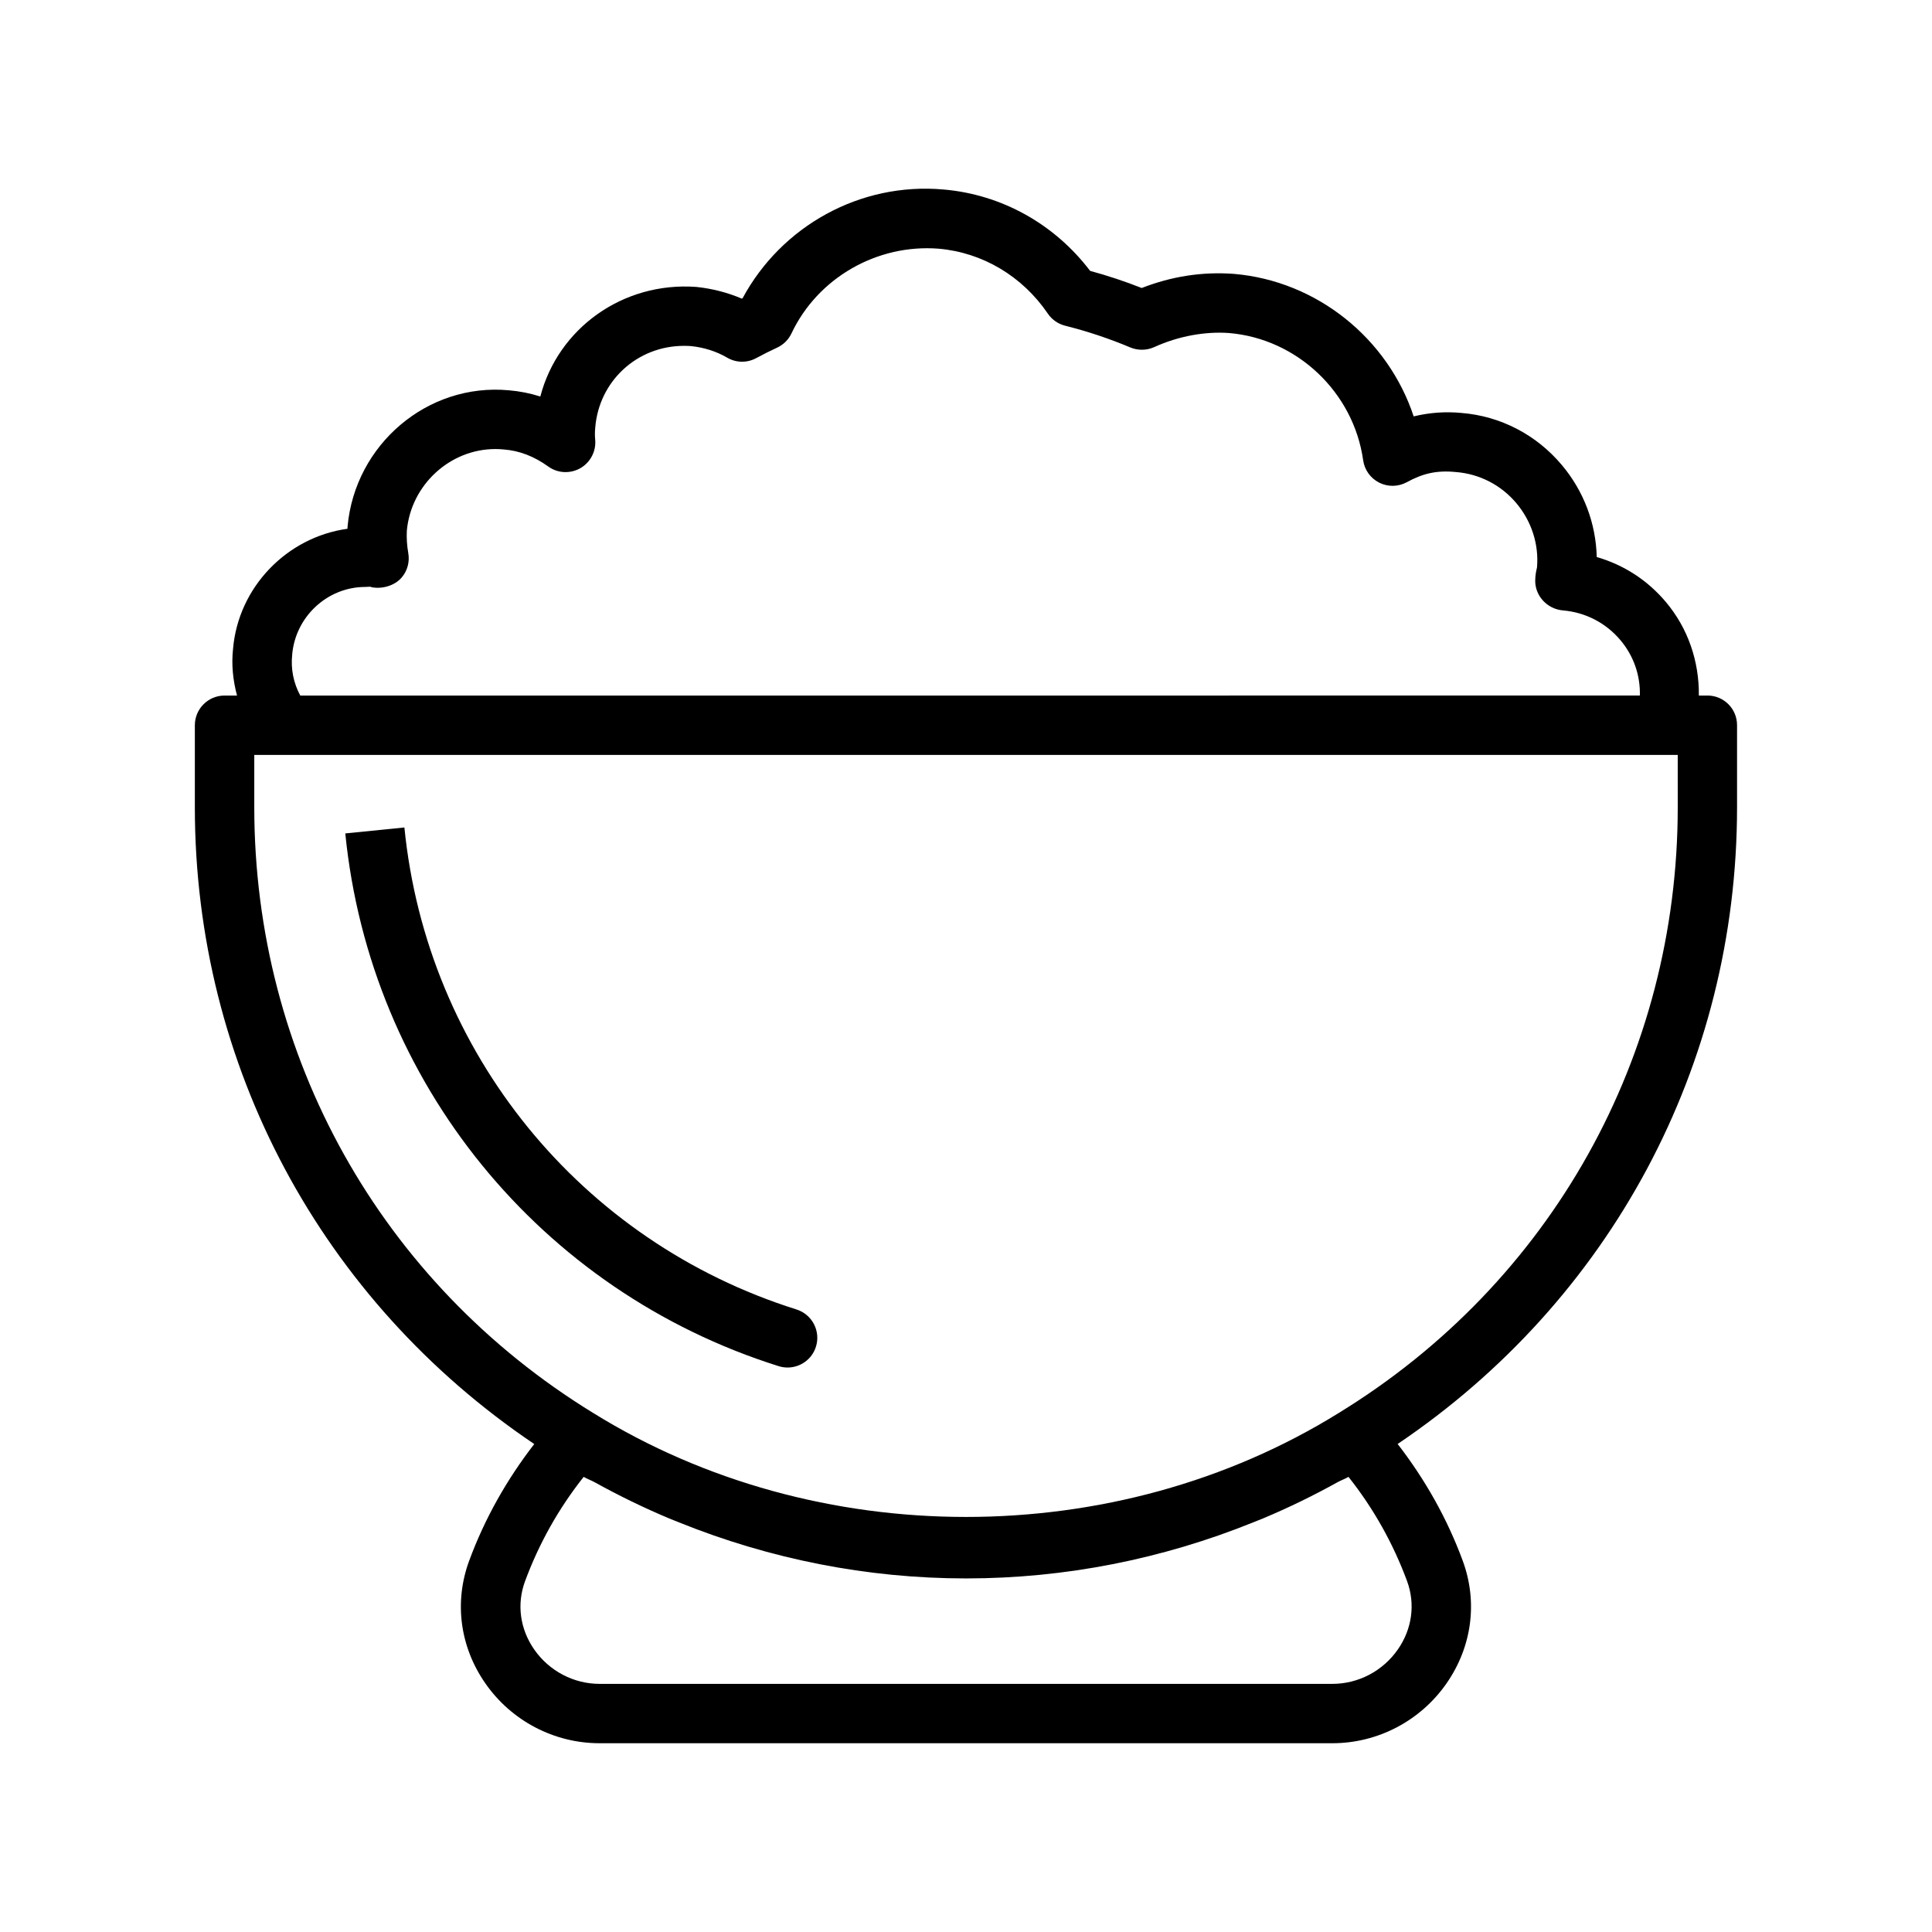 <?xml version="1.0" encoding="UTF-8"?>
<!-- Uploaded to: ICON Repo, www.iconrepo.com, Generator: ICON Repo Mixer Tools -->
<svg fill="#000000" width="800px" height="800px" version="1.1" viewBox="144 144 512 512" xmlns="http://www.w3.org/2000/svg">
 <g>
  <path d="m596.48 328.33h-2.266c0.094-9.07-2.852-17.805-8.77-24.828-4.801-5.684-11.004-9.762-18.293-11.887-0.219-8.926-3.434-17.461-9.242-24.371-6.769-8.062-16.262-12.973-26.609-13.809-4.281-0.41-8.535-0.094-12.66 0.914-6.816-20.594-25.566-35.895-47.672-37.77-8.375-0.613-16.5 0.66-24.402 3.746-4.473-1.766-9.039-3.277-13.668-4.535-9.461-12.438-23.457-20.246-38.855-21.57-22.121-1.969-42.949 9.699-53.246 28.812-0.062 0.031-0.141 0.062-0.219 0.109-3.731-1.605-7.809-2.66-12.059-3.102-19.508-1.418-36.637 11.035-41.328 29.047-2.707-0.867-5.512-1.418-8.344-1.652-21.621-2-40.766 14.422-42.734 36.07-0.016 0.207-0.031 0.41-0.031 0.629-16.027 2.203-28.953 15.477-30.324 31.852-0.457 4.141-0.016 8.328 1.055 12.344h-3.305c-4.344 0-7.871 3.527-7.871 7.871v21.727c0 68.52 33.629 130.79 89.945 168.76-7.273 9.398-13.113 19.727-17.238 30.906-4.047 10.957-2.473 22.828 4.297 32.543 6.91 9.918 18.215 15.84 30.246 15.84h194.2c12.027 0 23.332-5.918 30.246-15.84 6.769-9.73 8.344-21.602 4.297-32.543-4.125-11.18-9.965-21.508-17.238-30.922 56.332-37.992 89.945-100.24 89.945-168.75v-21.727c0.012-4.359-3.516-7.871-7.859-7.871zm-375.05-10.848c0.852-10.047 9.336-17.934 19.348-17.934 0.613 0 1.637-0.141 1.543 0.031 2.832 0.645 6.297-0.348 8.156-2.566 1.512-1.793 2.125-4.141 1.719-6.438-0.363-2.094-0.473-4.016-0.379-5.938 1.102-12.137 11.414-21.633 23.457-21.633 0.707 0 1.418 0.031 2.234 0.109 4.172 0.332 8.016 1.812 11.762 4.504 2.504 1.828 5.84 1.984 8.535 0.457 2.676-1.543 4.219-4.519 3.922-7.59-0.094-1.039-0.094-1.984 0.016-3.148 0.992-12.359 11.117-21.68 23.523-21.68 0.66 0 1.324 0.016 1.828 0.062 3.465 0.348 6.769 1.402 9.59 3.055 2.394 1.402 5.289 1.449 7.699 0.141 1.906-1.023 3.652-1.906 5.559-2.785 1.668-0.77 3.023-2.109 3.809-3.777 6.977-14.754 22.688-23.711 38.965-22.449 11.652 1.008 22.199 7.273 28.969 17.207 1.086 1.605 2.723 2.738 4.598 3.211 5.902 1.48 11.715 3.418 17.27 5.762 2.016 0.836 4.328 0.805 6.328-0.094 6.488-2.961 13.602-4.188 19.836-3.731 18.059 1.527 33 15.711 35.535 33.723 0.363 2.566 1.953 4.769 4.266 5.934 2.312 1.164 5.039 1.102 7.305-0.125 4.062-2.219 7.699-3.227 13.051-2.691 6.25 0.504 11.934 3.449 15.98 8.25 4.047 4.816 6 10.957 5.465 17.051-0.188 0.789-0.473 2-0.473 3.527 0 4.094 3.273 7.496 7.352 7.84 5.969 0.504 11.367 3.305 15.223 7.871 3.465 4.109 5.289 9.211 5.164 14.688l-355.01 0.004c-1.777-3.273-2.551-7.039-2.141-10.848zm293 263.66c-3.969 5.699-10.453 9.102-17.336 9.102h-194.18c-6.879 0-13.367-3.402-17.336-9.102-3.793-5.449-4.676-12.043-2.441-18.09 3.699-10.012 8.91-19.301 15.539-27.664 0.914 0.535 1.922 0.883 2.852 1.387 6.422 3.559 13.004 6.769 19.758 9.605 0.883 0.363 1.762 0.707 2.66 1.07 24.043 9.699 49.797 14.848 76.074 14.848 26.293 0 52.066-5.148 76.105-14.863 0.867-0.348 1.73-0.676 2.598-1.039 6.754-2.832 13.352-6.047 19.789-9.621 0.93-0.504 1.938-0.852 2.852-1.387 6.629 8.359 11.84 17.648 15.539 27.664 2.207 6.047 1.324 12.645-2.469 18.09zm74.188-223.22c0 66.016-33.551 126.02-89.805 160.51-59.184 36.762-138.42 36.777-197.67-0.016-56.207-34.48-89.758-94.48-89.758-160.5v-13.855h377.23z"/>
  <path d="m355.08 491.02c-57.199-17.98-97.977-68.125-103.91-127.73l-15.664 1.574c6.566 65.891 51.641 121.31 114.85 141.18 0.789 0.25 1.59 0.363 2.363 0.363 3.352 0 6.453-2.156 7.512-5.512 1.301-4.141-0.996-8.566-5.152-9.871z"/>
 </g>
</svg>